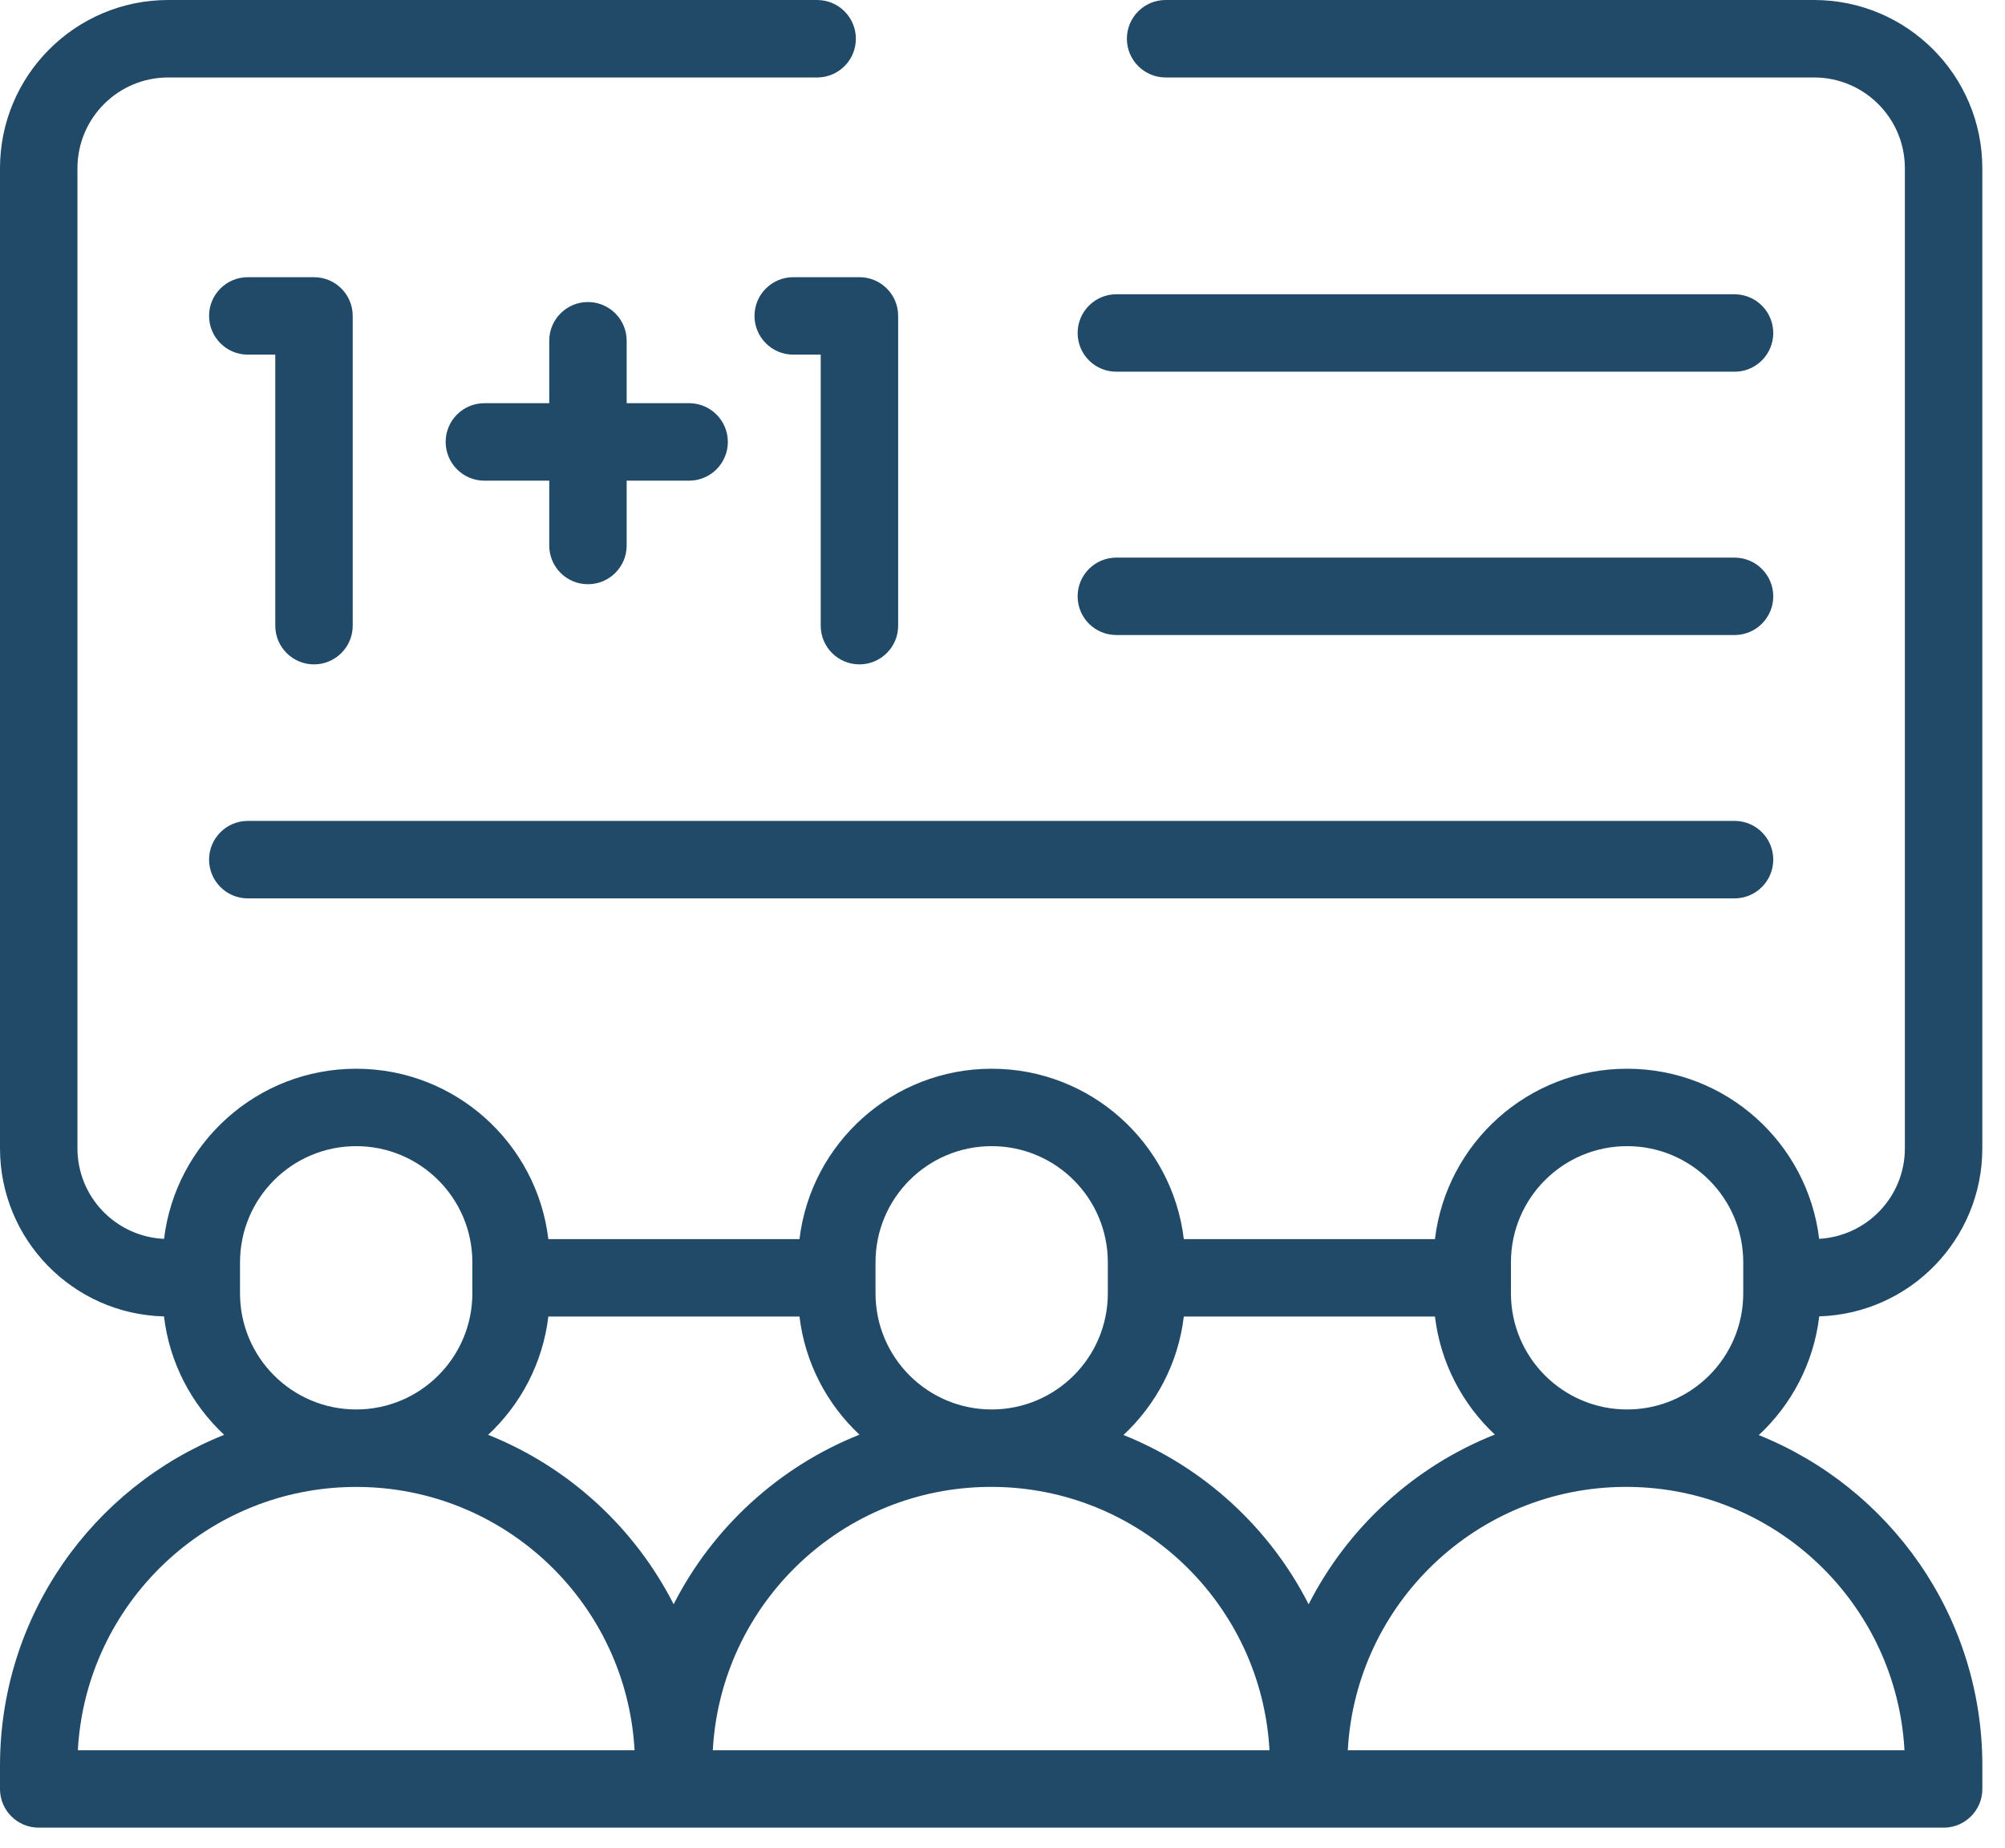 <svg width="51" height="47" viewBox="0 0 51 47" fill="none" xmlns="http://www.w3.org/2000/svg">
<path d="M20.811 0.001C21.344 0.014 21.77 0.45 21.77 0.985C21.77 1.521 21.344 1.956 20.811 1.97H4.28C3.004 1.97 1.97 3.004 1.97 4.28V29.205C1.97 30.445 2.947 31.453 4.173 31.509C4.467 29.071 6.542 27.182 9.06 27.182C11.579 27.182 13.656 29.074 13.948 31.515H20.336C20.628 29.074 22.705 27.182 25.225 27.182C27.744 27.182 29.82 29.074 30.112 31.515H36.5C36.792 29.074 38.868 27.182 41.388 27.182C43.905 27.182 45.978 29.07 46.273 31.508C47.488 31.44 48.453 30.437 48.453 29.205V4.28C48.453 3.004 47.418 1.97 46.143 1.97H29.649C29.106 1.97 28.664 1.529 28.664 0.985C28.664 0.441 29.105 0 29.649 0H46.143C48.506 1.3526e-05 50.423 1.917 50.423 4.28V29.205C50.423 31.524 48.578 33.41 46.275 33.48C46.134 34.669 45.57 35.726 44.737 36.5C48.07 37.838 50.424 41.097 50.424 44.908V45.5C50.424 46.035 49.996 46.471 49.464 46.484H0.984C0.449 46.484 0.013 46.057 0 45.525V44.909C1.45208e-08 41.092 2.361 37.828 5.702 36.493C4.874 35.72 4.312 34.666 4.171 33.481C1.858 33.424 0 31.532 0 29.205V4.28C3.37641e-05 1.917 1.917 1.2484e-05 4.28 0H20.786L20.811 0.001ZM9.061 37.818C5.277 37.818 2.185 40.783 1.98 44.516H16.141C15.936 40.783 12.844 37.818 9.061 37.818ZM25.211 37.817C21.427 37.817 18.335 40.782 18.131 44.515H32.291C32.087 40.782 28.995 37.817 25.211 37.817ZM41.363 37.817C37.579 37.817 34.488 40.782 34.283 44.515H48.443C48.239 40.782 45.147 37.818 41.363 37.817ZM30.112 33.484C29.971 34.67 29.407 35.724 28.577 36.497C30.62 37.316 32.295 38.855 33.287 40.803C34.283 38.847 35.968 37.302 38.023 36.486C37.199 35.715 36.641 34.664 36.5 33.484H30.112ZM13.948 33.484C13.807 34.668 13.245 35.721 12.417 36.493C14.464 37.31 16.141 38.852 17.135 40.802C18.13 38.849 19.811 37.306 21.862 36.489C21.037 35.717 20.477 34.666 20.336 33.484H13.948ZM9.06 29.151C7.428 29.152 6.106 30.474 6.105 32.105V32.894C6.105 34.525 7.428 35.847 9.06 35.848C10.691 35.848 12.015 34.525 12.015 32.894V32.105C12.015 30.474 10.691 29.151 9.06 29.151ZM25.225 29.151C23.593 29.151 22.27 30.474 22.27 32.105V32.894C22.27 34.525 23.593 35.848 25.225 35.848C26.856 35.847 28.179 34.525 28.179 32.894V32.105C28.179 30.474 26.856 29.151 25.225 29.151ZM41.388 29.151C39.756 29.151 38.433 30.474 38.433 32.105V32.894C38.433 34.525 39.756 35.848 41.388 35.848C43.019 35.848 44.342 34.525 44.342 32.894V32.105C44.342 30.474 43.019 29.151 41.388 29.151ZM44.145 20.879C44.678 20.892 45.105 21.328 45.105 21.863C45.105 22.399 44.678 22.835 44.145 22.849H6.303C5.759 22.849 5.318 22.407 5.318 21.863C5.319 21.32 5.759 20.879 6.303 20.879H44.145ZM7.986 7.05C8.53 7.05 8.972 7.49 8.972 8.034V15.913C8.972 16.457 8.53 16.898 7.986 16.898C7.443 16.897 7.002 16.457 7.002 15.913V9.02H6.303C5.759 9.019 5.318 8.578 5.318 8.034C5.318 7.49 5.759 7.05 6.303 7.05H7.986ZM21.861 7.05C22.405 7.05 22.846 7.49 22.846 8.034V15.913C22.846 16.457 22.405 16.897 21.861 16.898C21.317 16.898 20.876 16.457 20.876 15.913V9.02H20.178C19.634 9.02 19.192 8.578 19.192 8.034C19.192 7.49 19.634 7.05 20.178 7.05H21.861ZM44.145 14.183C44.678 14.196 45.105 14.632 45.105 15.167C45.105 15.702 44.678 16.138 44.145 16.151H28.395C27.852 16.151 27.411 15.711 27.411 15.167C27.411 14.623 27.852 14.182 28.395 14.182H44.12L44.145 14.183ZM14.955 7.682C15.499 7.682 15.94 8.122 15.94 8.666V10.255H17.554C18.086 10.268 18.513 10.704 18.514 11.239C18.514 11.775 18.086 12.211 17.554 12.225H15.94V13.875C15.94 14.419 15.499 14.859 14.955 14.859C14.411 14.859 13.971 14.419 13.971 13.875V12.225H12.32C11.777 12.225 11.336 11.783 11.336 11.239C11.336 10.696 11.777 10.255 12.32 10.255H13.971V8.666C13.971 8.122 14.411 7.682 14.955 7.682ZM44.145 7.485C44.678 7.499 45.105 7.934 45.105 8.47C45.105 9.005 44.678 9.441 44.145 9.454H28.395C27.852 9.454 27.411 9.013 27.411 8.47C27.411 7.926 27.852 7.485 28.395 7.484H44.12L44.145 7.485Z" fill="#204A68"/>
</svg>
